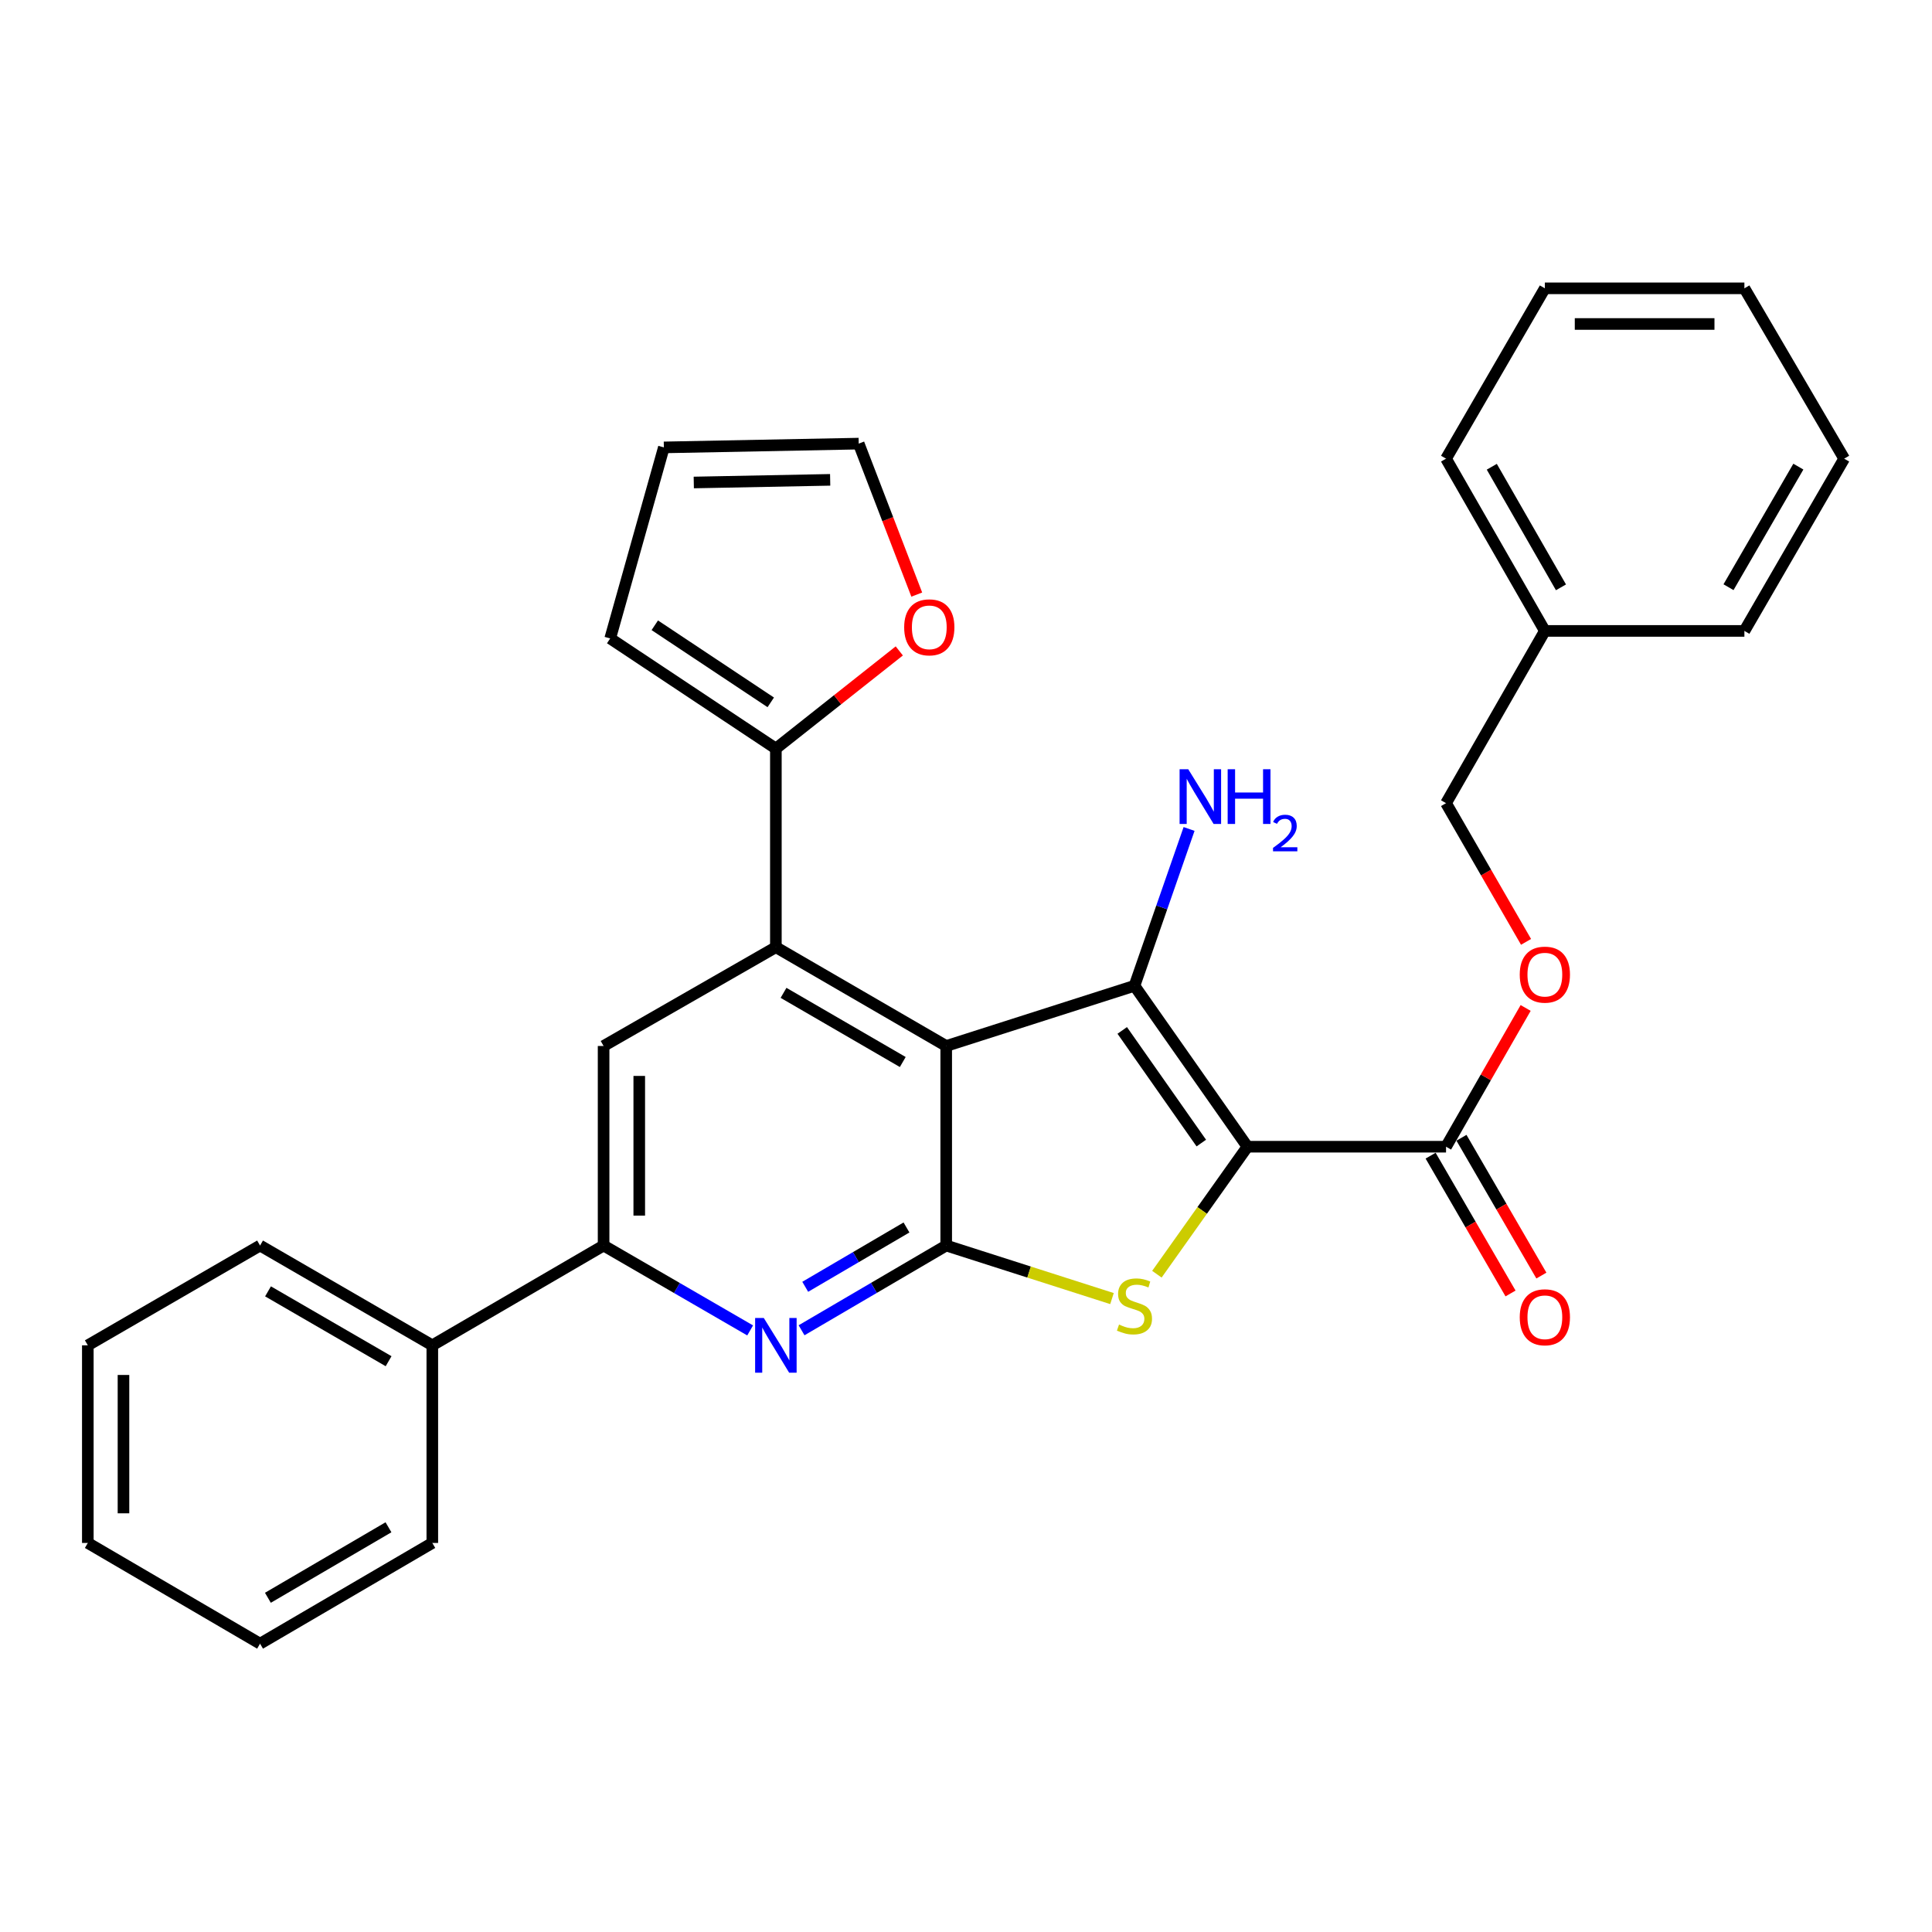 <?xml version='1.0' encoding='iso-8859-1'?>
<svg version='1.1' baseProfile='full'
              xmlns='http://www.w3.org/2000/svg'
                      xmlns:rdkit='http://www.rdkit.org/xml'
                      xmlns:xlink='http://www.w3.org/1999/xlink'
                  xml:space='preserve'
width='1000px' height='1000px' viewBox='0 0 1000 1000'>
<!-- END OF HEADER -->
<rect style='opacity:1.0;fill:#FFFFFF;stroke:none' width='1000' height='1000' x='0' y='0'> </rect>
<path class='bond-1' d='M 645.67,593.538 L 587.201,510.244' style='fill:none;fill-rule:evenodd;stroke:#000000;stroke-width:6px;stroke-linecap:butt;stroke-linejoin:miter;stroke-opacity:1' />
<path class='bond-1' d='M 621.793,591.649 L 580.865,533.343' style='fill:none;fill-rule:evenodd;stroke:#000000;stroke-width:6px;stroke-linecap:butt;stroke-linejoin:miter;stroke-opacity:1' />
<path class='bond-3' d='M 645.67,593.538 L 622.238,626.533' style='fill:none;fill-rule:evenodd;stroke:#000000;stroke-width:6px;stroke-linecap:butt;stroke-linejoin:miter;stroke-opacity:1' />
<path class='bond-3' d='M 622.238,626.533 L 598.806,659.528' style='fill:none;fill-rule:evenodd;stroke:#CCCC00;stroke-width:6px;stroke-linecap:butt;stroke-linejoin:miter;stroke-opacity:1' />
<path class='bond-6' d='M 645.67,593.538 L 748.468,593.538' style='fill:none;fill-rule:evenodd;stroke:#000000;stroke-width:6px;stroke-linecap:butt;stroke-linejoin:miter;stroke-opacity:1' />
<path class='bond-0' d='M 489.756,541.406 L 587.201,510.244' style='fill:none;fill-rule:evenodd;stroke:#000000;stroke-width:6px;stroke-linecap:butt;stroke-linejoin:miter;stroke-opacity:1' />
<path class='bond-4' d='M 489.756,541.406 L 401.591,490.259' style='fill:none;fill-rule:evenodd;stroke:#000000;stroke-width:6px;stroke-linecap:butt;stroke-linejoin:miter;stroke-opacity:1' />
<path class='bond-4' d='M 467.269,549.699 L 405.554,513.896' style='fill:none;fill-rule:evenodd;stroke:#000000;stroke-width:6px;stroke-linecap:butt;stroke-linejoin:miter;stroke-opacity:1' />
<path class='bond-30' d='M 489.756,541.406 L 489.756,644.686' style='fill:none;fill-rule:evenodd;stroke:#000000;stroke-width:6px;stroke-linecap:butt;stroke-linejoin:miter;stroke-opacity:1' />
<path class='bond-12' d='M 587.201,510.244 L 601.332,469.657' style='fill:none;fill-rule:evenodd;stroke:#000000;stroke-width:6px;stroke-linecap:butt;stroke-linejoin:miter;stroke-opacity:1' />
<path class='bond-12' d='M 601.332,469.657 L 615.464,429.069' style='fill:none;fill-rule:evenodd;stroke:#0000FF;stroke-width:6px;stroke-linecap:butt;stroke-linejoin:miter;stroke-opacity:1' />
<path class='bond-2' d='M 489.756,644.686 L 532.66,658.415' style='fill:none;fill-rule:evenodd;stroke:#000000;stroke-width:6px;stroke-linecap:butt;stroke-linejoin:miter;stroke-opacity:1' />
<path class='bond-2' d='M 532.66,658.415 L 575.563,672.145' style='fill:none;fill-rule:evenodd;stroke:#CCCC00;stroke-width:6px;stroke-linecap:butt;stroke-linejoin:miter;stroke-opacity:1' />
<path class='bond-5' d='M 489.756,644.686 L 452.321,666.617' style='fill:none;fill-rule:evenodd;stroke:#000000;stroke-width:6px;stroke-linecap:butt;stroke-linejoin:miter;stroke-opacity:1' />
<path class='bond-5' d='M 452.321,666.617 L 414.886,688.548' style='fill:none;fill-rule:evenodd;stroke:#0000FF;stroke-width:6px;stroke-linecap:butt;stroke-linejoin:miter;stroke-opacity:1' />
<path class='bond-5' d='M 469.196,635.339 L 442.991,650.691' style='fill:none;fill-rule:evenodd;stroke:#000000;stroke-width:6px;stroke-linecap:butt;stroke-linejoin:miter;stroke-opacity:1' />
<path class='bond-5' d='M 442.991,650.691 L 416.786,666.043' style='fill:none;fill-rule:evenodd;stroke:#0000FF;stroke-width:6px;stroke-linecap:butt;stroke-linejoin:miter;stroke-opacity:1' />
<path class='bond-8' d='M 401.591,490.259 L 312.421,541.406' style='fill:none;fill-rule:evenodd;stroke:#000000;stroke-width:6px;stroke-linecap:butt;stroke-linejoin:miter;stroke-opacity:1' />
<path class='bond-9' d='M 401.591,490.259 L 401.591,387.461' style='fill:none;fill-rule:evenodd;stroke:#000000;stroke-width:6px;stroke-linecap:butt;stroke-linejoin:miter;stroke-opacity:1' />
<path class='bond-7' d='M 388.275,688.623 L 350.348,666.654' style='fill:none;fill-rule:evenodd;stroke:#0000FF;stroke-width:6px;stroke-linecap:butt;stroke-linejoin:miter;stroke-opacity:1' />
<path class='bond-7' d='M 350.348,666.654 L 312.421,644.686' style='fill:none;fill-rule:evenodd;stroke:#000000;stroke-width:6px;stroke-linecap:butt;stroke-linejoin:miter;stroke-opacity:1' />
<path class='bond-11' d='M 748.468,593.538 L 769.071,557.628' style='fill:none;fill-rule:evenodd;stroke:#000000;stroke-width:6px;stroke-linecap:butt;stroke-linejoin:miter;stroke-opacity:1' />
<path class='bond-11' d='M 769.071,557.628 L 789.673,521.718' style='fill:none;fill-rule:evenodd;stroke:#FF0000;stroke-width:6px;stroke-linecap:butt;stroke-linejoin:miter;stroke-opacity:1' />
<path class='bond-14' d='M 740.485,598.168 L 761.167,633.832' style='fill:none;fill-rule:evenodd;stroke:#000000;stroke-width:6px;stroke-linecap:butt;stroke-linejoin:miter;stroke-opacity:1' />
<path class='bond-14' d='M 761.167,633.832 L 781.85,669.495' style='fill:none;fill-rule:evenodd;stroke:#FF0000;stroke-width:6px;stroke-linecap:butt;stroke-linejoin:miter;stroke-opacity:1' />
<path class='bond-14' d='M 756.451,588.908 L 777.134,624.572' style='fill:none;fill-rule:evenodd;stroke:#000000;stroke-width:6px;stroke-linecap:butt;stroke-linejoin:miter;stroke-opacity:1' />
<path class='bond-14' d='M 777.134,624.572 L 797.816,660.235' style='fill:none;fill-rule:evenodd;stroke:#FF0000;stroke-width:6px;stroke-linecap:butt;stroke-linejoin:miter;stroke-opacity:1' />
<path class='bond-16' d='M 312.421,644.686 L 223.764,696.336' style='fill:none;fill-rule:evenodd;stroke:#000000;stroke-width:6px;stroke-linecap:butt;stroke-linejoin:miter;stroke-opacity:1' />
<path class='bond-31' d='M 312.421,644.686 L 312.421,541.406' style='fill:none;fill-rule:evenodd;stroke:#000000;stroke-width:6px;stroke-linecap:butt;stroke-linejoin:miter;stroke-opacity:1' />
<path class='bond-31' d='M 330.878,629.194 L 330.878,556.898' style='fill:none;fill-rule:evenodd;stroke:#000000;stroke-width:6px;stroke-linecap:butt;stroke-linejoin:miter;stroke-opacity:1' />
<path class='bond-10' d='M 401.591,387.461 L 433.529,362.187' style='fill:none;fill-rule:evenodd;stroke:#000000;stroke-width:6px;stroke-linecap:butt;stroke-linejoin:miter;stroke-opacity:1' />
<path class='bond-10' d='M 433.529,362.187 L 465.468,336.914' style='fill:none;fill-rule:evenodd;stroke:#FF0000;stroke-width:6px;stroke-linecap:butt;stroke-linejoin:miter;stroke-opacity:1' />
<path class='bond-13' d='M 401.591,387.461 L 315.836,330.458' style='fill:none;fill-rule:evenodd;stroke:#000000;stroke-width:6px;stroke-linecap:butt;stroke-linejoin:miter;stroke-opacity:1' />
<path class='bond-13' d='M 398.945,363.539 L 338.917,323.637' style='fill:none;fill-rule:evenodd;stroke:#000000;stroke-width:6px;stroke-linecap:butt;stroke-linejoin:miter;stroke-opacity:1' />
<path class='bond-15' d='M 474.514,307.759 L 459.489,268.689' style='fill:none;fill-rule:evenodd;stroke:#FF0000;stroke-width:6px;stroke-linecap:butt;stroke-linejoin:miter;stroke-opacity:1' />
<path class='bond-15' d='M 459.489,268.689 L 444.464,229.619' style='fill:none;fill-rule:evenodd;stroke:#000000;stroke-width:6px;stroke-linecap:butt;stroke-linejoin:miter;stroke-opacity:1' />
<path class='bond-18' d='M 789.879,487.51 L 769.174,451.615' style='fill:none;fill-rule:evenodd;stroke:#FF0000;stroke-width:6px;stroke-linecap:butt;stroke-linejoin:miter;stroke-opacity:1' />
<path class='bond-18' d='M 769.174,451.615 L 748.468,415.721' style='fill:none;fill-rule:evenodd;stroke:#000000;stroke-width:6px;stroke-linecap:butt;stroke-linejoin:miter;stroke-opacity:1' />
<path class='bond-17' d='M 315.836,330.458 L 343.614,231.577' style='fill:none;fill-rule:evenodd;stroke:#000000;stroke-width:6px;stroke-linecap:butt;stroke-linejoin:miter;stroke-opacity:1' />
<path class='bond-32' d='M 444.464,229.619 L 343.614,231.577' style='fill:none;fill-rule:evenodd;stroke:#000000;stroke-width:6px;stroke-linecap:butt;stroke-linejoin:miter;stroke-opacity:1' />
<path class='bond-32' d='M 429.695,248.367 L 359.1,249.738' style='fill:none;fill-rule:evenodd;stroke:#000000;stroke-width:6px;stroke-linecap:butt;stroke-linejoin:miter;stroke-opacity:1' />
<path class='bond-20' d='M 223.764,696.336 L 134.604,644.686' style='fill:none;fill-rule:evenodd;stroke:#000000;stroke-width:6px;stroke-linecap:butt;stroke-linejoin:miter;stroke-opacity:1' />
<path class='bond-20' d='M 201.138,704.56 L 138.726,668.405' style='fill:none;fill-rule:evenodd;stroke:#000000;stroke-width:6px;stroke-linecap:butt;stroke-linejoin:miter;stroke-opacity:1' />
<path class='bond-21' d='M 223.764,696.336 L 223.764,798.631' style='fill:none;fill-rule:evenodd;stroke:#000000;stroke-width:6px;stroke-linecap:butt;stroke-linejoin:miter;stroke-opacity:1' />
<path class='bond-19' d='M 748.468,415.721 L 799.616,326.562' style='fill:none;fill-rule:evenodd;stroke:#000000;stroke-width:6px;stroke-linecap:butt;stroke-linejoin:miter;stroke-opacity:1' />
<path class='bond-22' d='M 799.616,326.562 L 748.468,237.402' style='fill:none;fill-rule:evenodd;stroke:#000000;stroke-width:6px;stroke-linecap:butt;stroke-linejoin:miter;stroke-opacity:1' />
<path class='bond-22' d='M 807.954,304.003 L 772.15,241.591' style='fill:none;fill-rule:evenodd;stroke:#000000;stroke-width:6px;stroke-linecap:butt;stroke-linejoin:miter;stroke-opacity:1' />
<path class='bond-23' d='M 799.616,326.562 L 902.895,326.562' style='fill:none;fill-rule:evenodd;stroke:#000000;stroke-width:6px;stroke-linecap:butt;stroke-linejoin:miter;stroke-opacity:1' />
<path class='bond-24' d='M 134.604,644.686 L 45.455,696.336' style='fill:none;fill-rule:evenodd;stroke:#000000;stroke-width:6px;stroke-linecap:butt;stroke-linejoin:miter;stroke-opacity:1' />
<path class='bond-25' d='M 223.764,798.631 L 134.604,850.763' style='fill:none;fill-rule:evenodd;stroke:#000000;stroke-width:6px;stroke-linecap:butt;stroke-linejoin:miter;stroke-opacity:1' />
<path class='bond-25' d='M 201.073,790.517 L 138.662,827.01' style='fill:none;fill-rule:evenodd;stroke:#000000;stroke-width:6px;stroke-linecap:butt;stroke-linejoin:miter;stroke-opacity:1' />
<path class='bond-27' d='M 748.468,237.402 L 799.616,149.237' style='fill:none;fill-rule:evenodd;stroke:#000000;stroke-width:6px;stroke-linecap:butt;stroke-linejoin:miter;stroke-opacity:1' />
<path class='bond-26' d='M 902.895,326.562 L 954.545,237.402' style='fill:none;fill-rule:evenodd;stroke:#000000;stroke-width:6px;stroke-linecap:butt;stroke-linejoin:miter;stroke-opacity:1' />
<path class='bond-26' d='M 894.672,303.935 L 930.827,241.524' style='fill:none;fill-rule:evenodd;stroke:#000000;stroke-width:6px;stroke-linecap:butt;stroke-linejoin:miter;stroke-opacity:1' />
<path class='bond-34' d='M 45.455,696.336 L 45.455,798.631' style='fill:none;fill-rule:evenodd;stroke:#000000;stroke-width:6px;stroke-linecap:butt;stroke-linejoin:miter;stroke-opacity:1' />
<path class='bond-34' d='M 63.912,711.68 L 63.912,783.287' style='fill:none;fill-rule:evenodd;stroke:#000000;stroke-width:6px;stroke-linecap:butt;stroke-linejoin:miter;stroke-opacity:1' />
<path class='bond-29' d='M 134.604,850.763 L 45.455,798.631' style='fill:none;fill-rule:evenodd;stroke:#000000;stroke-width:6px;stroke-linecap:butt;stroke-linejoin:miter;stroke-opacity:1' />
<path class='bond-28' d='M 954.545,237.402 L 902.895,149.237' style='fill:none;fill-rule:evenodd;stroke:#000000;stroke-width:6px;stroke-linecap:butt;stroke-linejoin:miter;stroke-opacity:1' />
<path class='bond-33' d='M 799.616,149.237 L 902.895,149.237' style='fill:none;fill-rule:evenodd;stroke:#000000;stroke-width:6px;stroke-linecap:butt;stroke-linejoin:miter;stroke-opacity:1' />
<path class='bond-33' d='M 815.108,167.694 L 887.403,167.694' style='fill:none;fill-rule:evenodd;stroke:#000000;stroke-width:6px;stroke-linecap:butt;stroke-linejoin:miter;stroke-opacity:1' />
<path  class='atom-4' d='M 579.201 685.589
Q 579.521 685.709, 580.841 686.269
Q 582.161 686.829, 583.601 687.189
Q 585.081 687.509, 586.521 687.509
Q 589.201 687.509, 590.761 686.229
Q 592.321 684.909, 592.321 682.629
Q 592.321 681.069, 591.521 680.109
Q 590.761 679.149, 589.561 678.629
Q 588.361 678.109, 586.361 677.509
Q 583.841 676.749, 582.321 676.029
Q 580.841 675.309, 579.761 673.789
Q 578.721 672.269, 578.721 669.709
Q 578.721 666.149, 581.121 663.949
Q 583.561 661.749, 588.361 661.749
Q 591.641 661.749, 595.361 663.309
L 594.441 666.389
Q 591.041 664.989, 588.481 664.989
Q 585.721 664.989, 584.201 666.149
Q 582.681 667.269, 582.721 669.229
Q 582.721 670.749, 583.481 671.669
Q 584.281 672.589, 585.401 673.109
Q 586.561 673.629, 588.481 674.229
Q 591.041 675.029, 592.561 675.829
Q 594.081 676.629, 595.161 678.269
Q 596.281 679.869, 596.281 682.629
Q 596.281 686.549, 593.641 688.669
Q 591.041 690.749, 586.681 690.749
Q 584.161 690.749, 582.241 690.189
Q 580.361 689.669, 578.121 688.749
L 579.201 685.589
' fill='#CCCC00'/>
<path  class='atom-6' d='M 395.331 682.176
L 404.611 697.176
Q 405.531 698.656, 407.011 701.336
Q 408.491 704.016, 408.571 704.176
L 408.571 682.176
L 412.331 682.176
L 412.331 710.496
L 408.451 710.496
L 398.491 694.096
Q 397.331 692.176, 396.091 689.976
Q 394.891 687.776, 394.531 687.096
L 394.531 710.496
L 390.851 710.496
L 390.851 682.176
L 395.331 682.176
' fill='#0000FF'/>
<path  class='atom-11' d='M 467.999 324.703
Q 467.999 317.903, 471.359 314.103
Q 474.719 310.303, 480.999 310.303
Q 487.279 310.303, 490.639 314.103
Q 493.999 317.903, 493.999 324.703
Q 493.999 331.583, 490.599 335.503
Q 487.199 339.383, 480.999 339.383
Q 474.759 339.383, 471.359 335.503
Q 467.999 331.623, 467.999 324.703
M 480.999 336.183
Q 485.319 336.183, 487.639 333.303
Q 489.999 330.383, 489.999 324.703
Q 489.999 319.143, 487.639 316.343
Q 485.319 313.503, 480.999 313.503
Q 476.679 313.503, 474.319 316.303
Q 471.999 319.103, 471.999 324.703
Q 471.999 330.423, 474.319 333.303
Q 476.679 336.183, 480.999 336.183
' fill='#FF0000'/>
<path  class='atom-12' d='M 786.616 504.469
Q 786.616 497.669, 789.976 493.869
Q 793.336 490.069, 799.616 490.069
Q 805.896 490.069, 809.256 493.869
Q 812.616 497.669, 812.616 504.469
Q 812.616 511.349, 809.216 515.269
Q 805.816 519.149, 799.616 519.149
Q 793.376 519.149, 789.976 515.269
Q 786.616 511.389, 786.616 504.469
M 799.616 515.949
Q 803.936 515.949, 806.256 513.069
Q 808.616 510.149, 808.616 504.469
Q 808.616 498.909, 806.256 496.109
Q 803.936 493.269, 799.616 493.269
Q 795.296 493.269, 792.936 496.069
Q 790.616 498.869, 790.616 504.469
Q 790.616 510.189, 792.936 513.069
Q 795.296 515.949, 799.616 515.949
' fill='#FF0000'/>
<path  class='atom-13' d='M 615.036 398.157
L 624.316 413.157
Q 625.236 414.637, 626.716 417.317
Q 628.196 419.997, 628.276 420.157
L 628.276 398.157
L 632.036 398.157
L 632.036 426.477
L 628.156 426.477
L 618.196 410.077
Q 617.036 408.157, 615.796 405.957
Q 614.596 403.757, 614.236 403.077
L 614.236 426.477
L 610.556 426.477
L 610.556 398.157
L 615.036 398.157
' fill='#0000FF'/>
<path  class='atom-13' d='M 635.436 398.157
L 639.276 398.157
L 639.276 410.197
L 653.756 410.197
L 653.756 398.157
L 657.596 398.157
L 657.596 426.477
L 653.756 426.477
L 653.756 413.397
L 639.276 413.397
L 639.276 426.477
L 635.436 426.477
L 635.436 398.157
' fill='#0000FF'/>
<path  class='atom-13' d='M 658.969 425.483
Q 659.655 423.714, 661.292 422.738
Q 662.929 421.734, 665.199 421.734
Q 668.024 421.734, 669.608 423.266
Q 671.192 424.797, 671.192 427.516
Q 671.192 430.288, 669.133 432.875
Q 667.1 435.462, 662.876 438.525
L 671.509 438.525
L 671.509 440.637
L 658.916 440.637
L 658.916 438.868
Q 662.401 436.386, 664.46 434.538
Q 666.546 432.69, 667.549 431.027
Q 668.552 429.364, 668.552 427.648
Q 668.552 425.853, 667.655 424.85
Q 666.757 423.846, 665.199 423.846
Q 663.695 423.846, 662.691 424.454
Q 661.688 425.061, 660.975 426.407
L 658.969 425.483
' fill='#0000FF'/>
<path  class='atom-15' d='M 786.616 681.814
Q 786.616 675.014, 789.976 671.214
Q 793.336 667.414, 799.616 667.414
Q 805.896 667.414, 809.256 671.214
Q 812.616 675.014, 812.616 681.814
Q 812.616 688.694, 809.216 692.614
Q 805.816 696.494, 799.616 696.494
Q 793.376 696.494, 789.976 692.614
Q 786.616 688.734, 786.616 681.814
M 799.616 693.294
Q 803.936 693.294, 806.256 690.414
Q 808.616 687.494, 808.616 681.814
Q 808.616 676.254, 806.256 673.454
Q 803.936 670.614, 799.616 670.614
Q 795.296 670.614, 792.936 673.414
Q 790.616 676.214, 790.616 681.814
Q 790.616 687.534, 792.936 690.414
Q 795.296 693.294, 799.616 693.294
' fill='#FF0000'/>
</svg>
